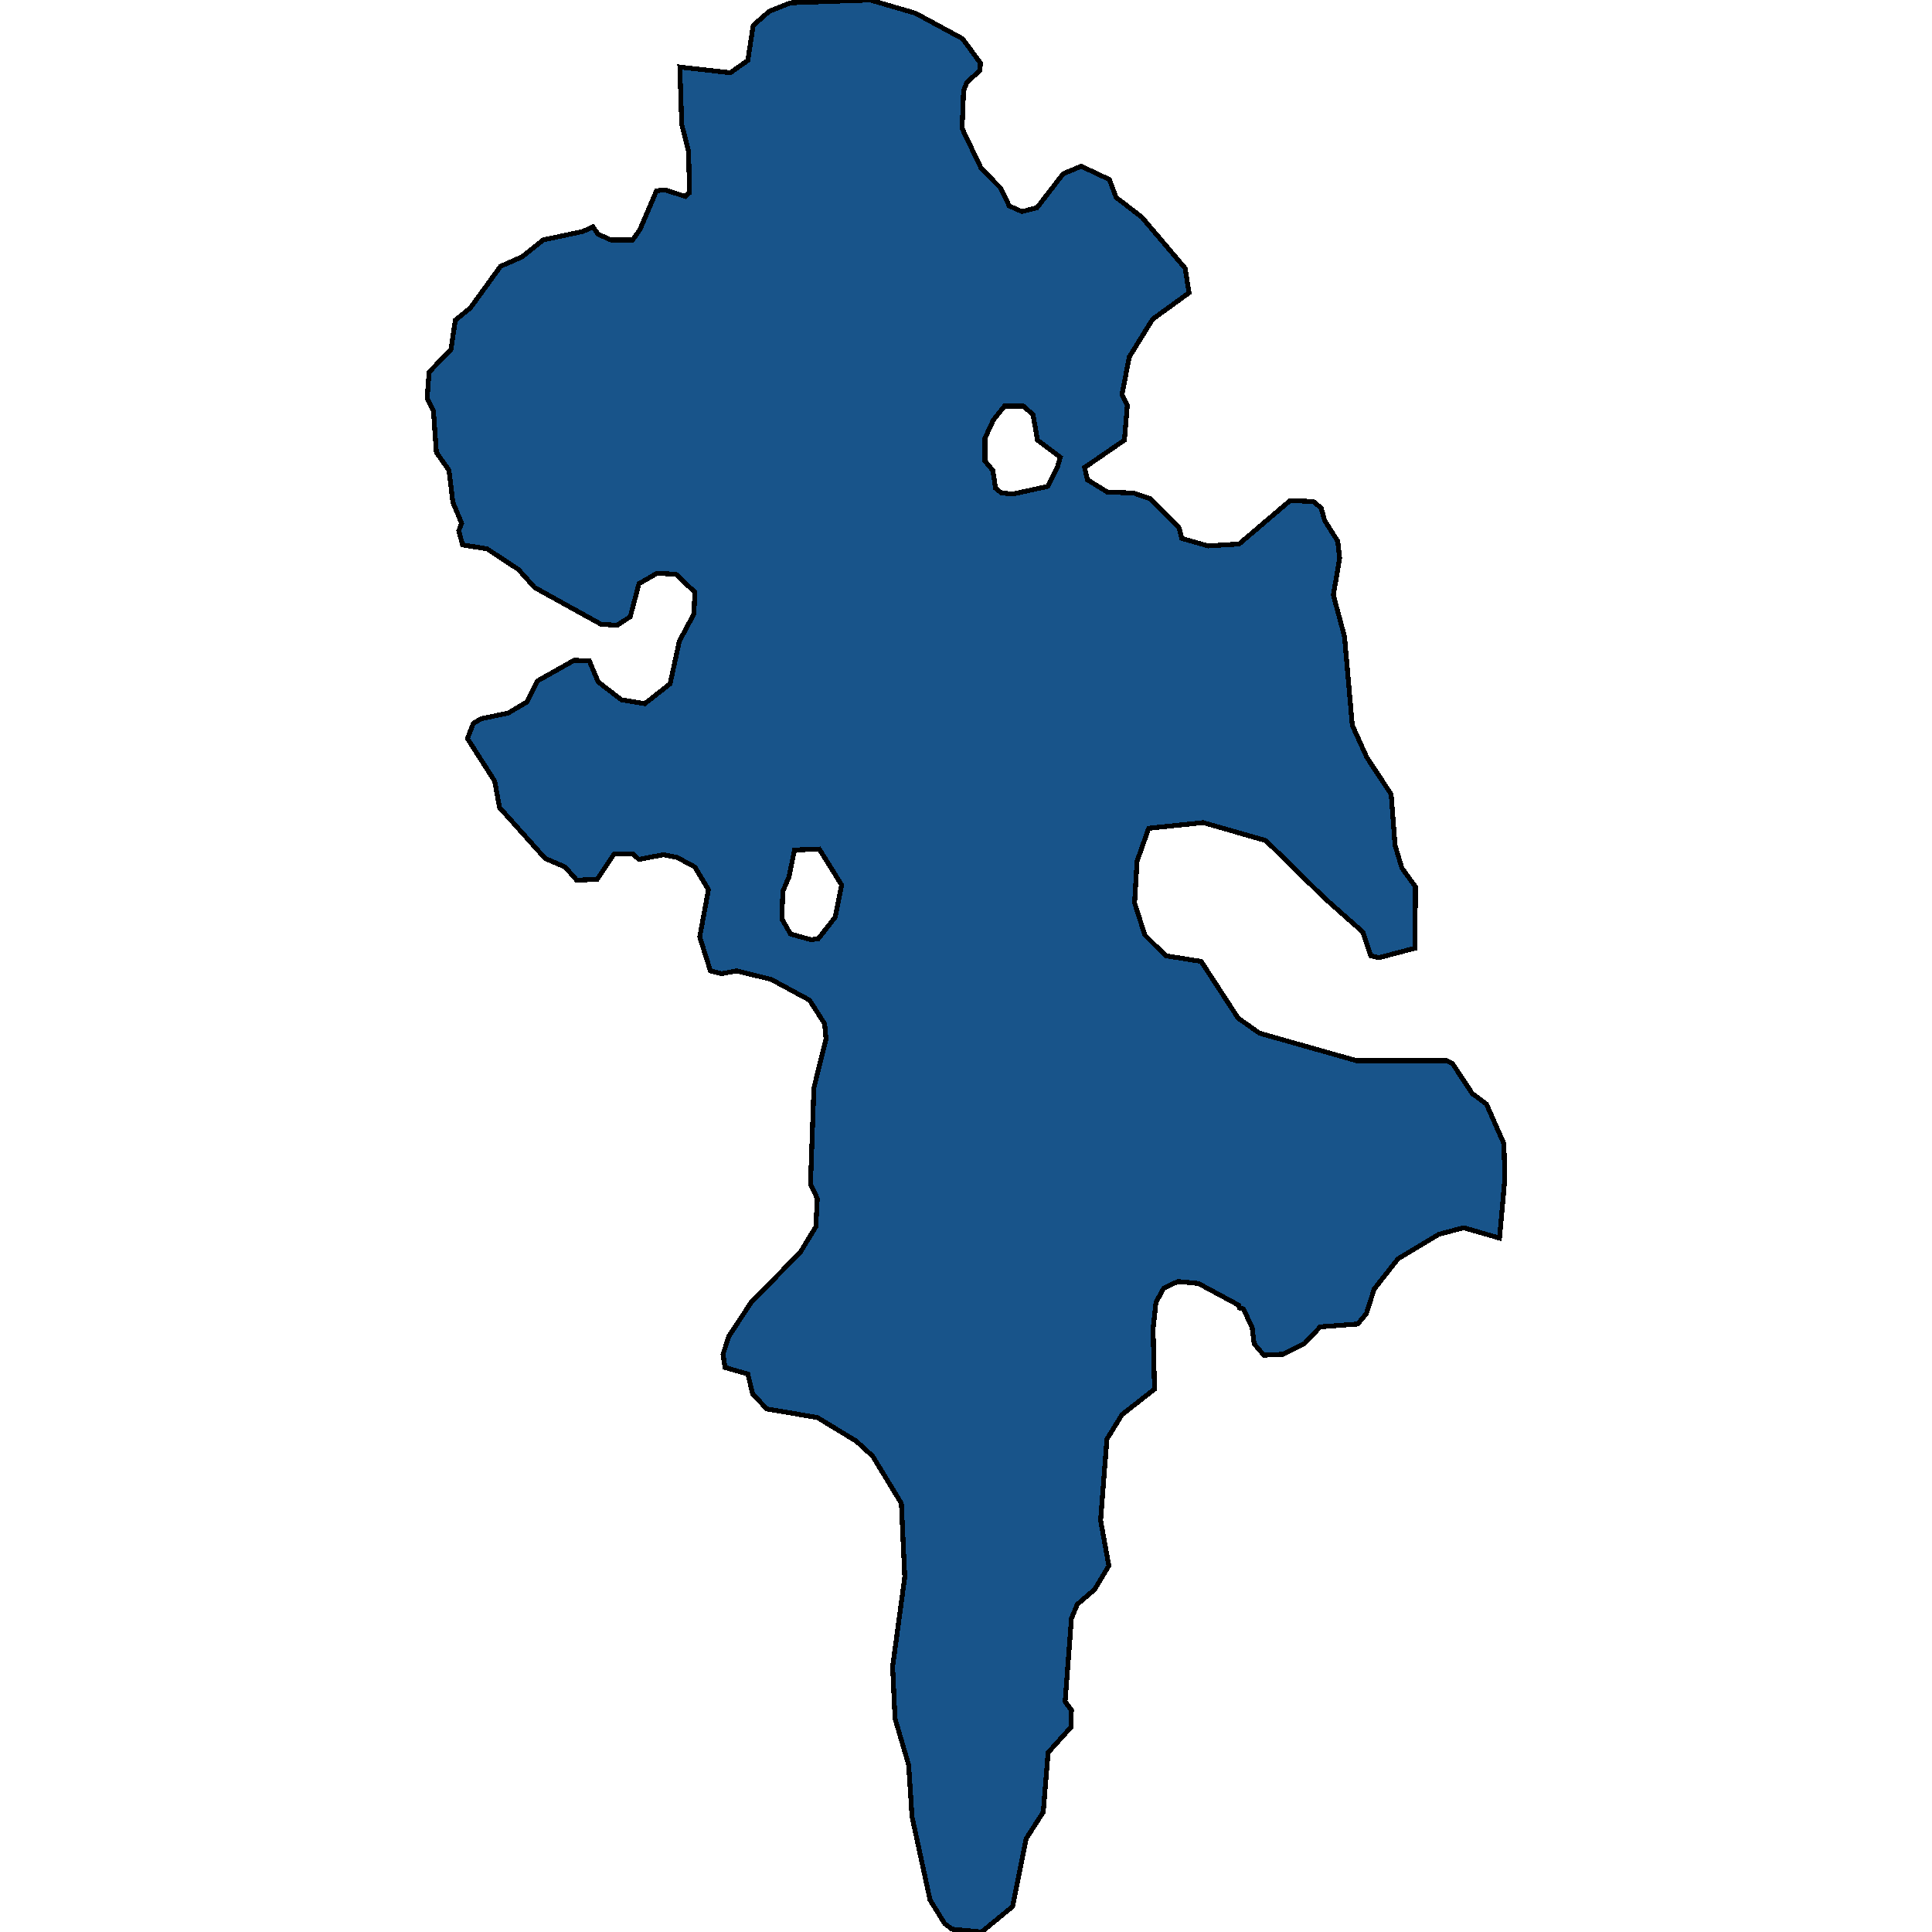 <svg xmlns="http://www.w3.org/2000/svg" width="400" height="400"><path d="m96.783 152.912 1.207-3.129 1.61-.977 5.633-1.173 3.924-2.346 2.112-4.302 7.646-4.301 3.119.195 1.81 4.302 4.83 3.715 4.828.782 5.232-4.106 1.911-8.799 3.018-5.67.201-4.497-3.923-3.715-3.924-.196-3.722 2.151-1.81 6.844-2.717 1.76-3.32-.196-13.782-7.626-3.32-3.715-6.54-4.301-5.03-.782-.804-2.933.603-1.565-1.81-4.301-.805-6.648-2.616-3.716-.604-8.603-1.307-2.542.402-5.475 4.527-4.693.906-6.062 3.118-2.542 6.237-8.604 4.427-1.955 4.426-3.52 8.25-1.76 2.012-.978 1.106 1.565 2.616 1.173h4.527l1.51-2.151 3.42-8.018 1.81-.195 4.125 1.369.906-.783-.202-8.604-1.408-5.475-.402-11.93 10.462 1.174 3.622-2.542 1.106-7.236 3.32-2.933 4.427-1.76L180.18 0l9.356 2.738 9.759 5.28 3.722 5.084-.201 1.565-2.616 2.347-.704 1.76-.302 7.822 3.924 8.213 4.024 4.107 1.81 3.715 2.616 1.173 3.119-.782 5.432-7.04 3.723-1.564 5.835 2.738 1.408 3.715 5.332 4.107 8.953 10.56.805 5.083-7.545 5.476-4.829 7.821-1.509 7.822 1.107 2.15-.604 7.236-8.25 5.67.604 2.542 4.125 2.542 5.433.195 3.42 1.174 5.936 5.866.603 2.346 5.433 1.564 6.438-.391 10.563-8.994 4.83.195 1.609 1.369.704 2.542 2.716 4.301.403 3.52-1.308 7.626 2.314 8.603 1.61 18.379 3.017 6.647 5.03 7.625.805 10.558 1.409 4.692 2.817 3.91-.101 12.708-7.444 1.955-1.71-.39-1.61-4.888-7.948-7.039-12.173-11.926-12.977-3.714-11.268 1.173-2.414 6.843-.503 8.602 2.112 6.647 4.326 4.301 7.344 1.173 7.646 11.73 4.426 3.128 20.02 5.67h18.712l1.207.586 4.125 6.256 2.918 2.15 3.621 8.211.201 7.234-1.106 12.315-7.445-2.15-5.13 1.368-8.451 5.083-4.93 6.256-1.61 5.082-1.81 2.15-7.746.587-3.32 3.519-4.326 2.15-4.024.195-2.012-2.345-.403-3.324-1.81-3.91-.805-.195-.201-.586-8.35-4.496-4.226-.391-2.917 1.368-1.61 2.932-.603 5.474.301 12.51-6.74 5.278-3.118 5.083-1.308 16.81 1.71 9.383-2.918 4.887-3.621 3.127-1.207 2.932-1.308 17.2 1.308 1.76-.101 3.518-4.728 5.277-1.006 12.314-3.521 5.473-2.817 14.072-6.439 5.277-6.136-.586-1.51-1.173-3.018-4.886-3.722-17.2-.704-10.75-2.817-9.577-.503-10.75 2.515-18.57-.704-15.246-5.936-9.774-3.42-3.127-8.048-4.887-10.463-1.76-2.917-3.127-1.006-4.105-4.728-1.368-.403-2.737 1.207-3.714 4.628-7.038 10.16-10.36 3.22-5.278.302-5.865-1.409-2.932.705-19.94 2.515-10.167-.302-3.128-3.119-4.887-7.947-4.301-7.143-1.76-3.119.587-2.314-.587-2.213-7.038 1.811-9.775-2.817-4.692-3.621-1.956-2.918-.586-5.03.978-1.308-1.174h-3.823l-3.52 5.28-4.226.195-2.414-2.737-4.125-1.76-9.457-10.558-1.006-5.474Zm118.005-61.786-.905-5.28-2.012-1.76h-3.923l-2.314 2.933-1.71 3.715v4.693l1.61 1.956.603 3.715 1.207.977 2.414.196 7.143-1.564 2.012-3.911.604-2.15Zm-40.542 92.09-4.628-7.43-5.13.196-1.107 5.475-1.308 3.128-.201 5.67 1.81 3.128 4.226 1.173 1.51-.196 3.52-4.497Z" style="stroke:#000;fill:#18548a;shape-rendering:crispEdges;stroke-width:1px"/></svg>
